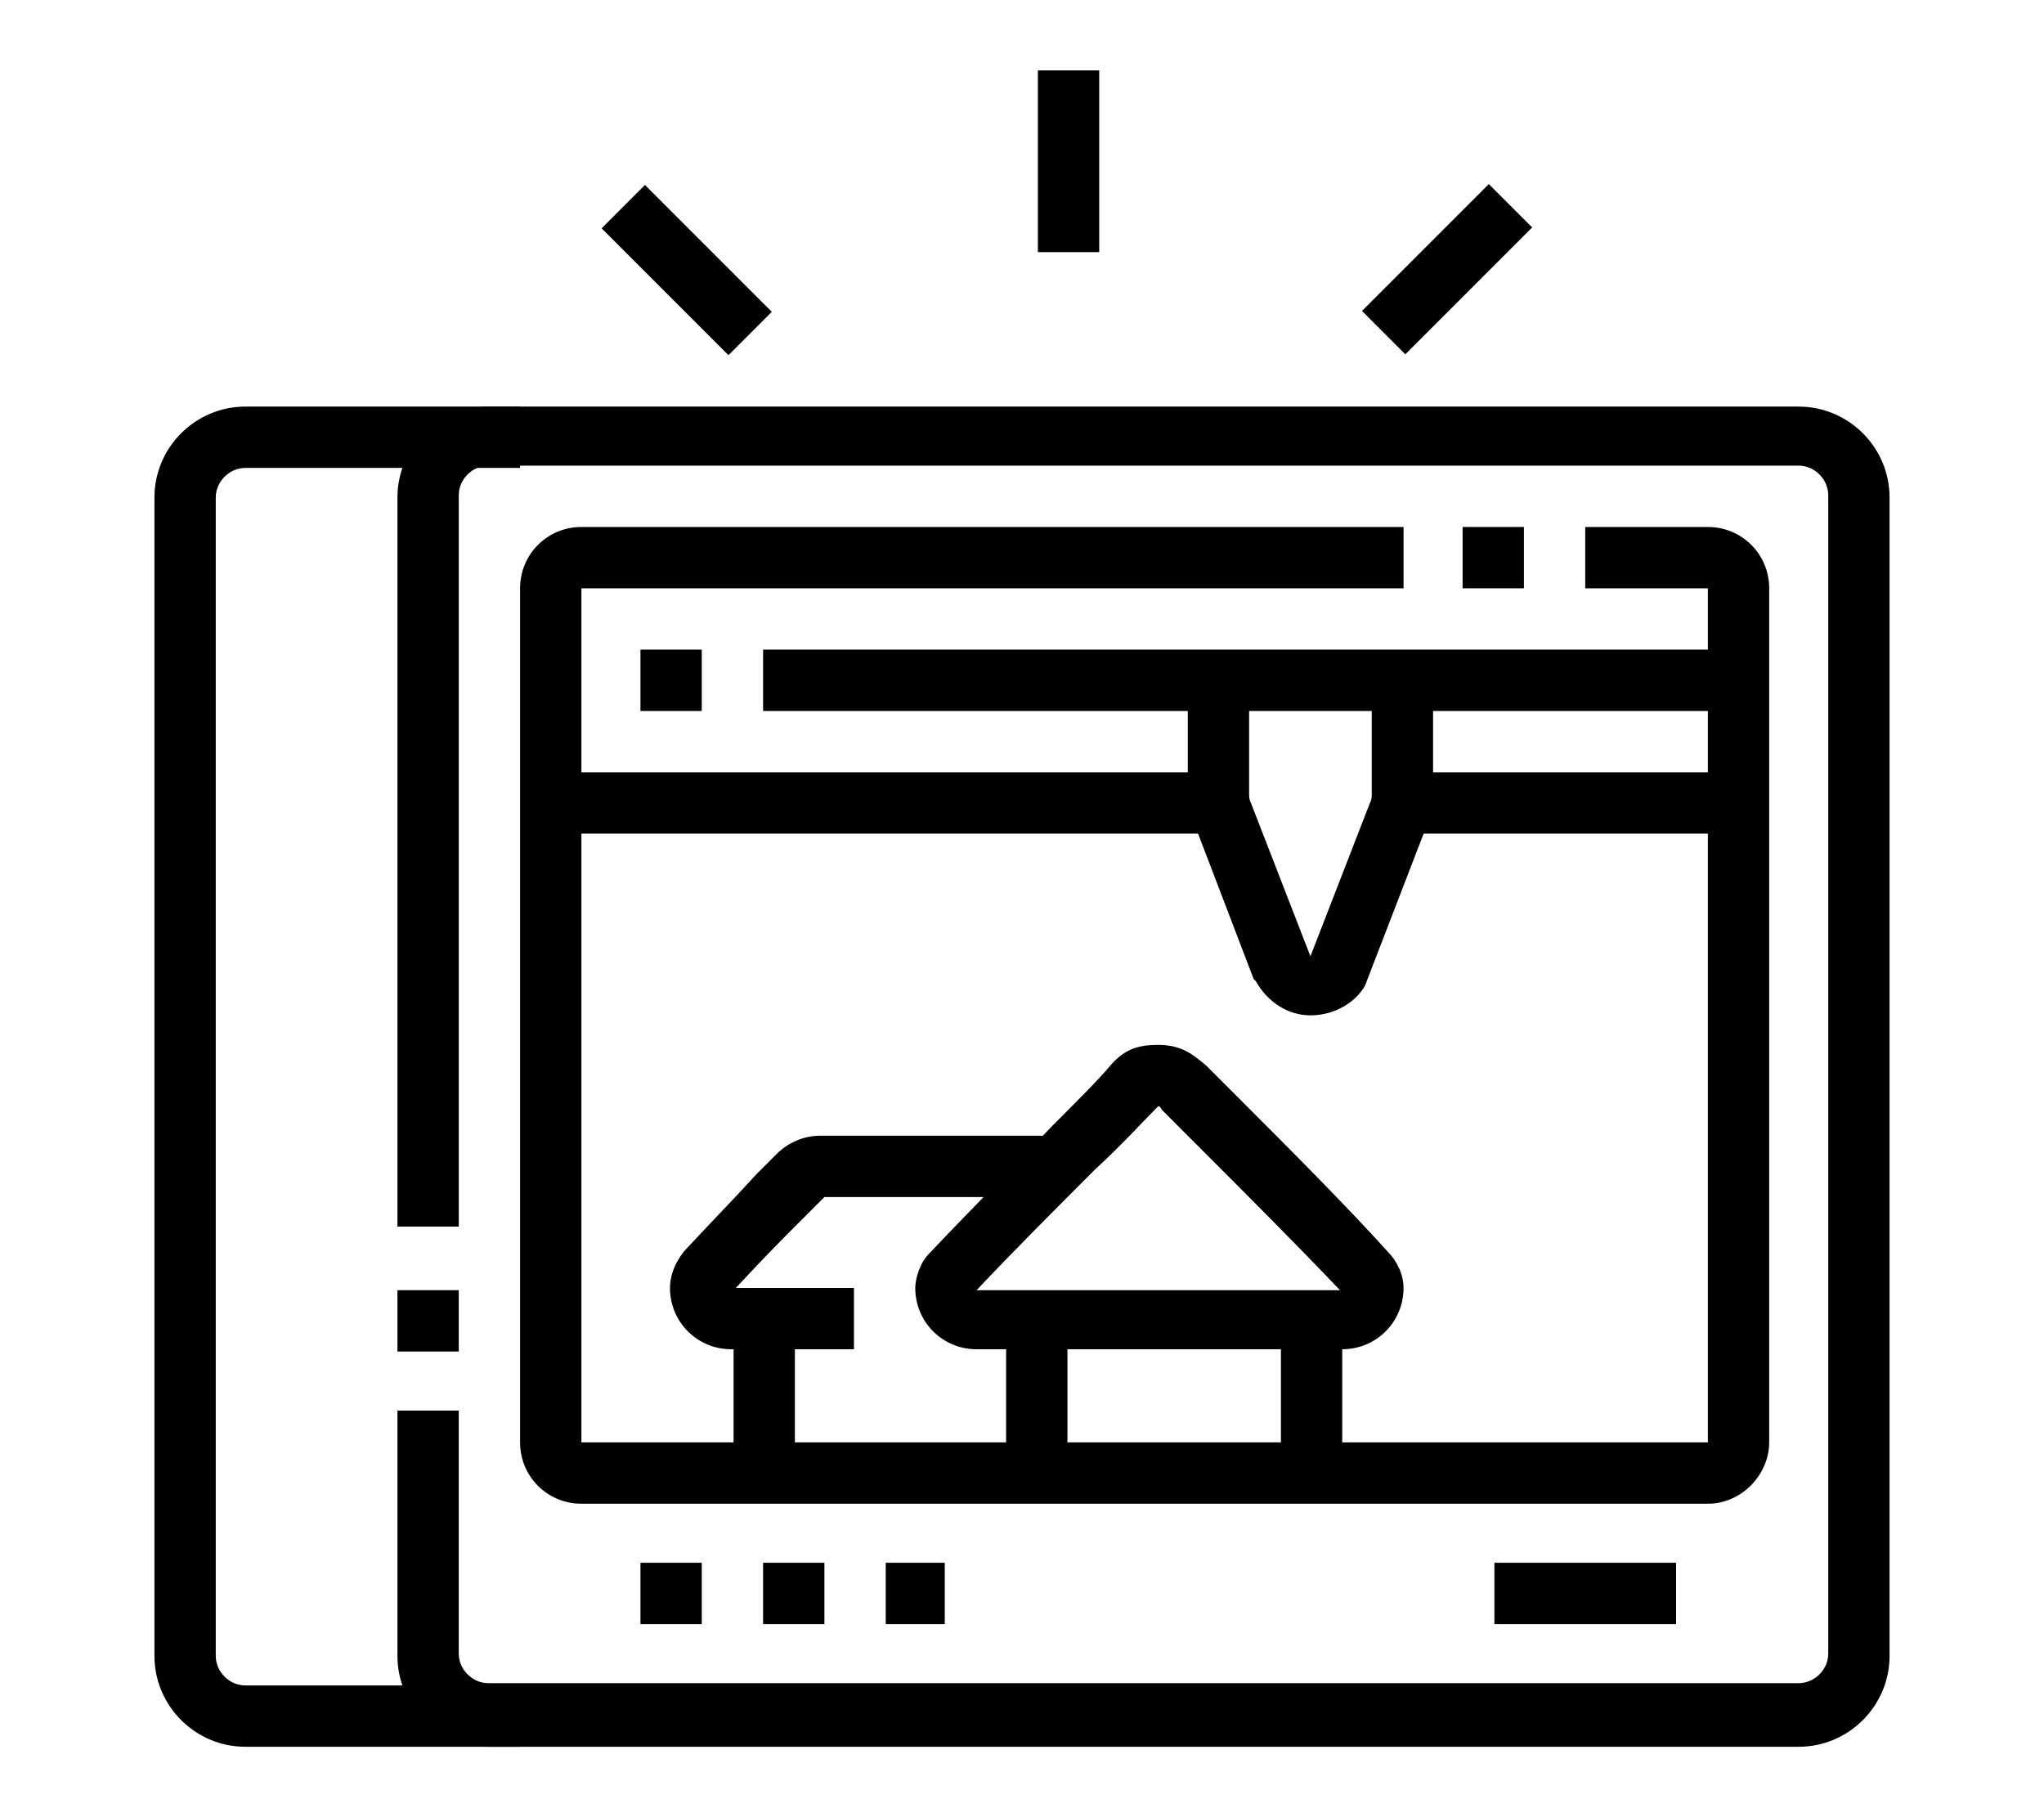 <?xml version="1.0" encoding="utf-8"?>
<!-- Generator: Adobe Illustrator 24.1.0, SVG Export Plug-In . SVG Version: 6.00 Build 0)  -->
<svg version="1.1" id="Layer_1" xmlns="http://www.w3.org/2000/svg" xmlns:xlink="http://www.w3.org/1999/xlink" x="0px" y="0px"
	 width="90px" height="80px" viewBox="0 0 90 80" style="enable-background:new 0 0 90 80;" xml:space="preserve">
<style type="text/css">
	.st0{display:none;}
	.st1{display:inline;}
</style>
<g>
	<rect x="45.7" y="3.1" width="2.7" height="8"/>
	<rect x="59.8" y="10.5" transform="matrix(0.707 -0.707 0.707 0.707 10.267 48.545)" width="7.9" height="2.7"/>
	<rect x="28.9" y="7.9" transform="matrix(0.707 -0.707 0.707 0.707 0.472 24.898)" width="2.7" height="7.9"/>
	<rect x="61.8" y="34" width="14.8" height="2.7"/>
	<path d="M57.7,44.7c-1,0-1.9-0.6-2.4-1.5l-0.1-0.1l-2.6-6.8c-0.2-0.5-0.3-1-0.3-1.4v-4.9h2.7v4.9c0,0.2,0,0.3,0.1,0.5l2.6,6.7
		l2.6-6.7c0.1-0.2,0.1-0.3,0.1-0.5v-4.9h2.7v4.9c0,0.5-0.1,1-0.3,1.5l-2.7,7C59.7,44.1,58.8,44.7,57.7,44.7z"/>
	<rect x="64.4" y="23.2" width="2.7" height="2.7"/>
	<rect x="17.5" y="56.8" width="2.7" height="2.7"/>
	<path d="M79.2,76.9H21.5c-2.2,0-4-1.8-4-4V62.1h2.7v10.7c0,0.7,0.6,1.3,1.3,1.3h57.7c0.7,0,1.3-0.6,1.3-1.3v-51
		c0-0.7-0.6-1.3-1.3-1.3H21.5c-0.7,0-1.3,0.6-1.3,1.3v32.2h-2.7V21.9c0-2.2,1.8-4,4-4h57.7c2.2,0,4,1.8,4,4v51
		C83.2,75.1,81.4,76.9,79.2,76.9z"/>
	<polygon points="36.3,68.8 33.6,68.8 33.6,71.5 36.3,71.5 36.3,68.8 	"/>
	<polygon points="41.6,68.8 39,68.8 39,71.5 41.6,71.5 41.6,68.8 	"/>
	<polygon points="30.9,68.8 28.2,68.8 28.2,71.5 30.9,71.5 30.9,68.8 	"/>
	<rect x="65.8" y="68.8" width="8" height="2.7"/>
	<path d="M75.2,66.2H25.6c-1.5,0-2.7-1.2-2.7-2.7V25.9c0-1.5,1.2-2.7,2.7-2.7h36.2v2.7H25.6v37.6h49.6V25.9h-5.4v-2.7h5.4
		c1.5,0,2.7,1.2,2.7,2.7v37.6C77.9,64.9,76.7,66.2,75.2,66.2z"/>
	<rect x="28.2" y="28.6" width="2.7" height="2.7"/>
	<rect x="33.6" y="28.6" width="42.9" height="2.7"/>
	<rect x="24.2" y="34" width="29.5" height="2.7"/>
	<path d="M22.9,76.9H10.8c-2.2,0-4-1.8-4-4v-51c0-2.2,1.8-4,4-4h12.1v2.7H10.8c-0.7,0-1.3,0.6-1.3,1.3v51c0,0.7,0.6,1.3,1.3,1.3
		h12.1V76.9z"/>
	<rect x="32.3" y="58.1" width="2.7" height="6.7"/>
	<rect x="44.3" y="58.1" width="2.7" height="6.7"/>
	<rect x="56.4" y="58.1" width="2.7" height="6.7"/>
	<path d="M59.1,59.4H43c-1.5,0-2.7-1.2-2.7-2.7c0-0.4,0.2-1.1,0.6-1.5c1.7-1.8,3.7-3.8,5.4-5.6c1.1-1.1,2.1-2.1,2.6-2.7
		c0.6-0.7,1.2-0.9,2.1-0.9c1.1,0,1.6,0.5,2.1,0.9l1.5,1.5c2,2,4.7,4.7,6.5,6.7c0.4,0.4,0.7,1,0.7,1.6C61.8,58.2,60.6,59.4,59.1,59.4
		z M59.2,57C59.2,57,59.2,57,59.2,57L59.2,57z M51,48.7c0,0,0,0-0.1,0.1c-0.6,0.6-1.5,1.6-2.7,2.7c-1.6,1.6-3.6,3.6-5.2,5.3L59,56.8
		c-1.8-1.9-4.4-4.5-6.3-6.4l-1.5-1.5C51.1,48.8,51.1,48.7,51,48.7z"/>
	<path d="M37.6,59.4h-5.4c-1.5,0-2.7-1.2-2.7-2.7c0-0.9,0.6-1.6,0.7-1.7c1.4-1.5,2.1-2.2,3.1-3.3l0.9-0.9c0.5-0.5,1.2-0.8,1.9-0.8
		h10.2v2.7H36.3l-0.9,0.9c-1,1-1.7,1.7-3,3.1h5.2V59.4z"/>
</g>
<g class="st0">
	<rect x="51.7" y="59.4" class="st1" width="2.7" height="2.7"/>
	
		<rect x="36.8" y="64.8" transform="matrix(0.351 -0.936 0.936 0.351 -34.378 82.674)" class="st1" width="11.5" height="2.7"/>
	
		<rect x="62.6" y="60.5" transform="matrix(0.941 -0.338 0.338 0.941 -18.603 25.533)" class="st1" width="2.7" height="11.4"/>
	<rect x="32.9" y="70.2" class="st1" width="45.6" height="2.7"/>
	<rect x="27.6" y="70.2" class="st1" width="2.7" height="2.7"/>
	<rect x="22.2" y="70.2" class="st1" width="2.7" height="2.7"/>
	<rect x="52.3" y="52.7" class="st1" width="28.9" height="2.7"/>
	<path class="st1" d="M75.8,62.1H57.1v-2.7h18.8c2.2,0,4-1.8,4-4V17.9c0-2.2-1.8-4-4-4H30.2c-2.2,0-4,1.8-4,4v12.1h-2.7V17.9
		c0-3.7,3-6.7,6.7-6.7h45.6c3.7,0,6.7,3,6.7,6.7v37.6C82.6,59.1,79.5,62.1,75.8,62.1z"/>
	<path class="st1" d="M49,62.1H30.2c-3.7,0-6.7-3-6.7-6.7v-3.9h2.7v3.9c0,2.2,1.8,4,4,4H49V62.1z"/>
	<path class="st1" d="M18.2,55.4h-5.4v-2.7h5.4V38H7.4v-2.7h10.7c1.5,0,2.7,1.2,2.7,2.7v14.8C20.9,54.2,19.7,55.4,18.2,55.4z"/>
	<rect x="7.4" y="52.7" class="st1" width="2.7" height="2.7"/>
	<rect x="23.5" y="32.6" class="st1" width="2.7" height="2.7"/>
	<rect x="15.5" y="17.9" class="st1" width="2.7" height="2.7"/>
	<rect x="15.5" y="7.1" class="st1" width="2.7" height="8"/>
	<rect x="34.3" y="21.9" class="st1" width="2.7" height="6.7"/>
	<rect x="73.2" y="32.6" class="st1" width="2.7" height="2.7"/>
	<rect x="73.2" y="21.9" class="st1" width="2.7" height="8"/>
	<path class="st1" d="M61.1,32.6v-2.7c3,0,5.4-2.4,5.4-5.4c0-3-2.4-5.4-5.4-5.4c-1.7,0-3.3,0.8-4.3,2.1l-2.1-1.6
		c1.5-2,3.9-3.2,6.4-3.2c4.4,0,8,3.6,8,8S65.5,32.6,61.1,32.6z"/>
	<path class="st1" d="M51,36.6c-4.1,0-7.4-3.3-7.4-7.4s3.3-7.4,7.4-7.4s7.4,3.3,7.4,7.4S55.1,36.6,51,36.6z M51,24.6
		c-2.6,0-4.7,2.1-4.7,4.7c0,2.6,2.1,4.7,4.7,4.7s4.7-2.1,4.7-4.7C55.7,26.7,53.6,24.6,51,24.6z"/>
	<path class="st1" d="M47.3,56.8c-0.7,0-1.4-0.1-2.1-0.2l-18.4-3.4c-1.4-0.3-2.8-0.4-4.1-0.4h-3.2v-2.7h3.2c1.6,0,3.1,0.1,4.6,0.4
		l18.4,3.4c2.3,0.4,4.6-0.1,6.5-1.3l16.3-10.8c0.4-0.3,0.6-0.7,0.6-1.1c0-0.9-1-1.6-1.8-1.2l-12.4,4.9l-1-2.5l12.4-4.9
		c0.5-0.2,1-0.3,1.5-0.3c2.2,0,4,1.8,4,4c0,1.4-0.7,2.6-1.9,3.4L53.7,54.8C51.8,56.1,49.6,56.8,47.3,56.8z"/>
	<path class="st1" d="M51.7,47.4c-0.2,0-0.4,0-0.7-0.1l-14.4-2.8l0.5-2.6l14.3,2.8c0,0,0.1,0,0.2,0c0.7,0,1.3-0.6,1.3-1.3
		c0-0.6-0.4-1.1-1-1.3c-0.1,0-1.3-0.3-2.9-0.8c-3.5-1-10.8-3-11.5-3.1c-2.3-0.4-4.6-0.2-6.6,0.9l-1.6,0.8c-1,0.5-2.2,0.8-3.3,0.8
		h-6.6V38h6.6c0.7,0,1.5-0.2,2.1-0.5l1.6-0.8c2.6-1.3,5.4-1.7,8.3-1.1c0.7,0.1,6.2,1.6,11.7,3.1c1.6,0.4,2.7,0.7,2.9,0.8
		c1.8,0.5,2.9,2.1,2.9,3.9C55.7,45.6,53.9,47.4,51.7,47.4z"/>
</g>
</svg>
